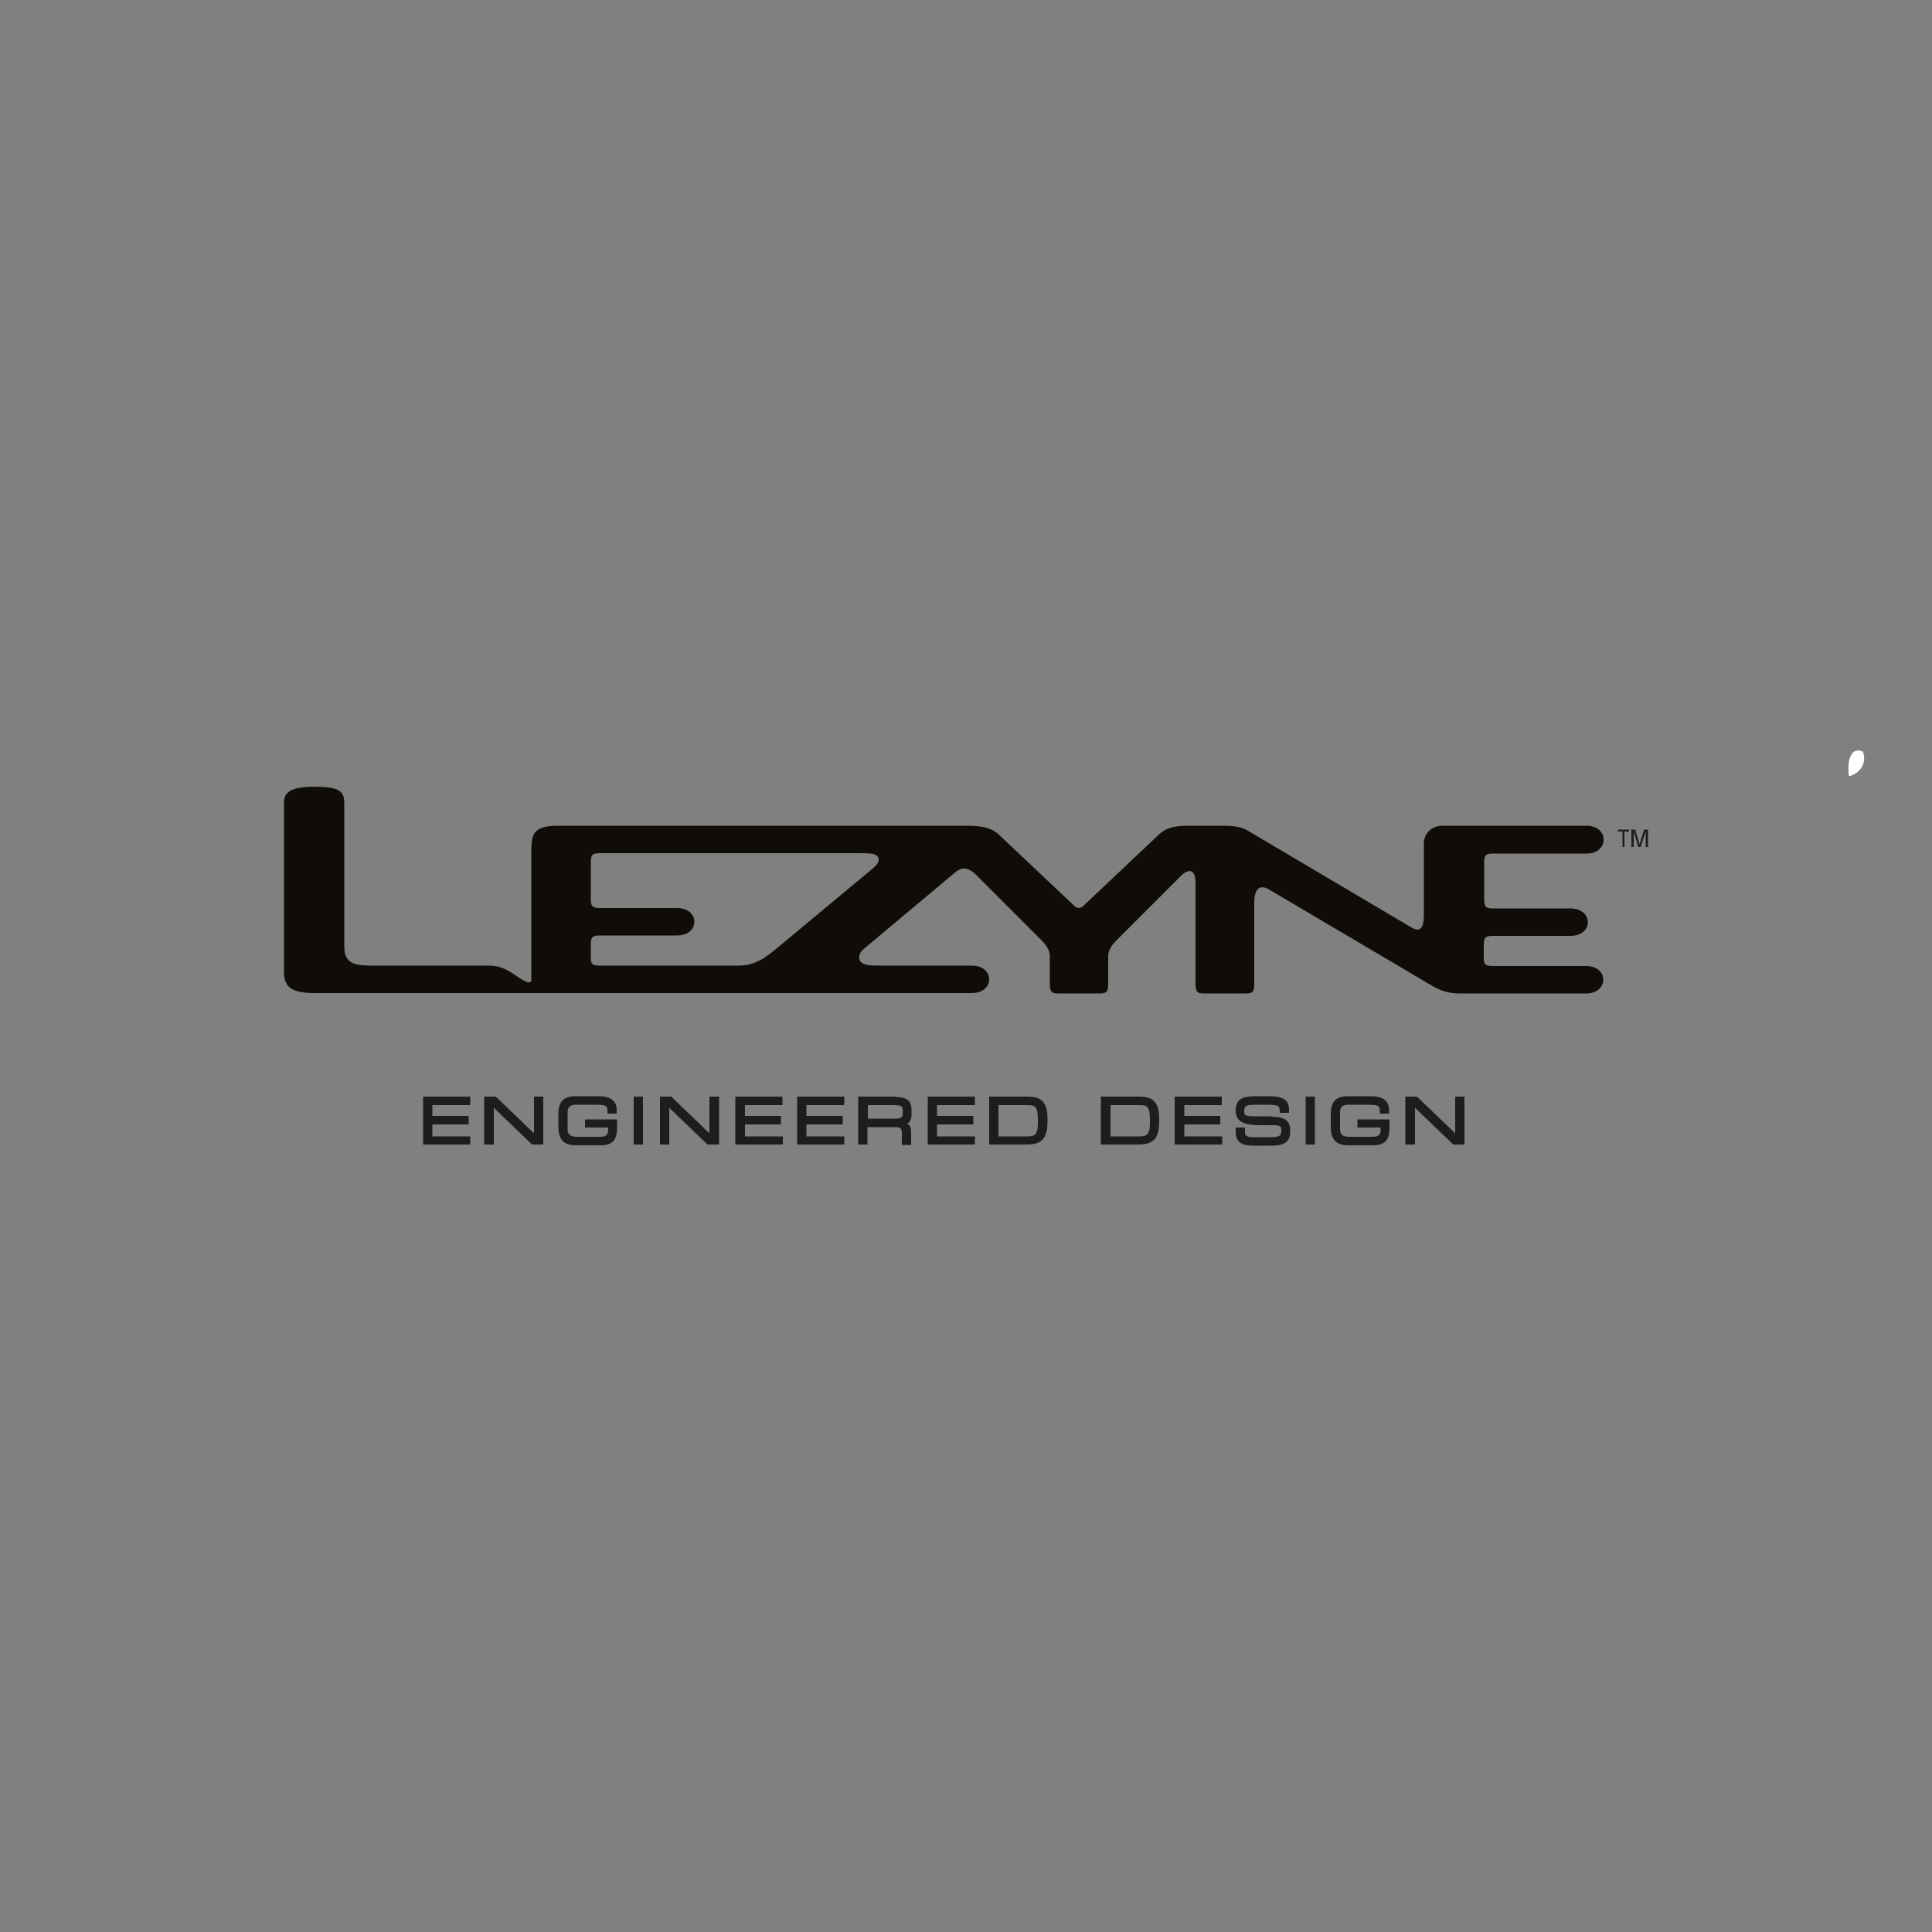 <svg viewBox="0 0 500 500" version="1.1" xmlns="http://www.w3.org/2000/svg" id="Ebene_1">
  
  <rect x="0" y="0" width="500" height="500" fill="#808080" stroke="none"/>
  
  <defs>
    <style>
      .st0 {
        fill: #fff;
      }

      .st1 {
        fill: #100c08;
        fill-rule: evenodd;
      }

      .st2 {
        fill: #1d1d1b;
      }
    </style>
  </defs>
  <path d="M482.1,194.5c1.2,3.2-1,5.8-3.6,6.4-.5-3.7.3-7.8,3.6-6.4h0Z" class="st0"></path>
  <g>
    <path d="M225.1,225.4c1.3-1,2.7-2.3,2.2-3.4-.5-1.2-2-1.2-5.7-1.2h-66.3c-2,0-2.4.4-2.4,2.4v9.4c0,2,.4,2.4,2.4,2.4h19.9c6,0,6,7.1,0,7.1h-19.9c-2,0-2.4.4-2.4,2.4v3.4c0,1.6.4,2,2.4,2h35.8c3,0,5.7-.9,9.6-4.2l24.4-20.3h0ZM251.5,249.9c6,0,6,7.1,0,7.1H81.5c-5.3,0-8-1.1-8-5.3v-44c0-2.5,1.5-4.1,7.8-4.1s7.8,1.1,7.8,4.1v37.4c0,4.7,3.4,4.8,7.8,4.8h28.1c2,0,3.8-.2,6.7,1.4,1.3.7,5.8,4.4,5.8,2.3v-32.9c0-4.9.4-7,7.1-7h104.8c3.3,0,6.6,0,9.1,2.3l19.7,18.6c.7.5,1.3.5,2,0l19.7-18.6c2.4-2.3,5.3-2.3,8.8-2.3h7.9c2.5,0,4.8.3,6.2,1.2l42.1,24.9c2.4,1.5,3.6,1,3.6-3.3v-18.2c0-2.7,2.1-4.6,4.8-4.6h37.3c5.9,0,5.9,7.2,0,7.2h-24.1c-2,0-2.4.4-2.4,2.4v9.4c0,2,.4,2.4,2.4,2.4h19.9c6,0,6.1,7.1,0,7.1h-20c-2,0-2.4.4-2.4,2.5v3.3c0,1.6.4,2,2.4,2h24.1c5.9,0,5.9,7.1,0,7.1h-32.9c-2.9,0-4.9-.8-7-2l-42-24.8c-.6-.4-4-2.4-4,3.3v20.5c0,2,0,3-2,3h-11.2c-2,0-2-1-2-3v-25.9c0-1.9-.9-4.3-3.8-1.5l-16.8,16.8c-1.2,1.2-2,2.6-2,3.9v6.7c0,2,0,3-2,3h-11.1c-2,0-2-1-2-3v-6.7c0-1.3-.8-2.7-2-3.9l-17.2-17.2c-2.3-2.3-4.1-1.5-5.1-.7l-23.4,19.6c-.9.7-2.1,1.8-1.5,3.3.6,1.4,2.7,1.4,5.9,1.4h23Z" class="st1"></path>
    <polygon points="111.9 291 121.3 291 121.3 288.8 111.9 288.8 111.9 286 121.7 286 121.7 283.8 109.5 283.8 109.5 296.2 121.7 296.2 121.7 294.1 111.9 294.1 111.9 291 111.9 291" class="st2"></polygon>
    <polygon points="138.2 293.3 128.3 283.8 125.3 283.8 125.3 296.2 127.8 296.2 127.8 286.7 137.7 296.2 140.6 296.2 140.6 283.8 138.2 283.8 138.2 293.3 138.2 293.3" class="st2"></polygon>
    <path d="M151.5,291.8h5.9v.7c0,1.2-.6,1.7-2.1,1.7h-6.1c-1.6,0-2.3-.6-2.3-2v-4.3c0-1.4.6-2,2.3-2h4c3.9,0,4,.2,4,1.9v.4h2.4v-.9c0-2.4-1.6-3.6-4.7-3.6h-5.9c-3.2,0-4.5,1.4-4.5,4.8v3.1c0,3.3,1.4,4.8,4.5,4.8h6.4c3.1,0,4.3-1.3,4.3-4.7v-2h-8.3v2.2h0Z" class="st2"></path>
    <polygon points="164 296.2 166.4 296.2 166.4 283.8 164 283.8 164 296.2 164 296.2" class="st2"></polygon>
    <polygon points="183.6 293.3 173.7 283.8 170.8 283.8 170.8 296.2 173.2 296.2 173.2 286.7 183.1 296.2 186.1 296.2 186.1 283.8 183.6 283.8 183.6 293.3 183.6 293.3" class="st2"></polygon>
    <polygon points="192.8 291 202.1 291 202.1 288.8 192.8 288.8 192.8 286 202.5 286 202.5 283.8 190.3 283.8 190.3 296.2 202.6 296.2 202.6 294.1 192.8 294.1 192.8 291 192.8 291" class="st2"></polygon>
    <polygon points="208.7 291 218.1 291 218.1 288.8 208.7 288.8 208.7 286 218.5 286 218.5 283.8 206.3 283.8 206.3 296.2 218.5 296.2 218.5 294.1 208.7 294.1 208.7 291 208.7 291" class="st2"></polygon>
    <path d="M224.6,286h6.6c2.4,0,2.4.5,2.4,1.3v1c0,.7-.2,1.2-2,1.2h-7v-3.5h0ZM231.7,283.8h-9.6v12.4h2.4v-4.5h7.1c1.4,0,1.8.2,1.8,1.6v3h2.4v-3.4c0-1-.3-1.7-1-2.1.6-.3,1.1-1,1.1-2.3v-.9c0-2.4-.7-3.7-4.3-3.7h0Z" class="st2"></path>
    <polygon points="242.5 291 251.9 291 251.9 288.8 242.5 288.8 242.5 286 252.3 286 252.3 283.8 240.1 283.8 240.1 296.2 252.3 296.2 252.3 294.1 242.5 294.1 242.5 291 242.5 291" class="st2"></polygon>
    <path d="M265.8,294.1h-7.4v-8.1h7.7c1.5,0,2.5.2,2.5,3.5v1.2c0,3.2-1.1,3.4-2.7,3.4h0ZM265.7,283.8h-9.7v12.4h9.7c4,0,5.4-1.6,5.4-6.2s-1.2-6.2-5.4-6.2h0Z" class="st2"></path>
    <path d="M294.8,294.1h-7.4v-8.1h7.7c1.5,0,2.5.2,2.5,3.5v1.2c0,3.2-1.1,3.4-2.7,3.4h0ZM294.6,283.8h-9.7v12.4h9.7c4,0,5.4-1.6,5.4-6.2s-1.2-6.2-5.4-6.2h0Z" class="st2"></path>
    <polygon points="306.5 291 315.8 291 315.8 288.8 306.5 288.8 306.5 286 316.2 286 316.2 283.8 304 283.8 304 296.2 316.3 296.2 316.3 294.1 306.5 294.1 306.5 291 306.5 291" class="st2"></polygon>
    <path d="M329,288.9h-4.6c-2.4,0-2.4-.4-2.4-1.4,0-1.4.5-1.6,3.6-1.6h1.7c3.8,0,3.8.2,3.9,1.7v.4h2.4v-.8c0-2.5-1.5-3.5-5.3-3.5h-3.3c-3.2,0-5.2.6-5.2,3.7s2.3,3.8,6.7,3.8h3c1.9,0,2.1.3,2.1,1.4s-.2,1.7-2.5,1.7h-4.8c-1.9,0-2.1-.6-2.1-1.2v-1.3h-2.4v1.3c0,3.4,3.3,3.4,4.7,3.4h4.3c1.8,0,5.1,0,5.1-3.5v-.7c0-2.9-2.7-3.3-4.7-3.3h0Z" class="st2"></path>
    <polygon points="337.9 296.2 340.3 296.2 340.3 283.8 337.9 283.8 337.9 296.2 337.9 296.2" class="st2"></polygon>
    <path d="M351.4,291.8h5.9v.7c0,1.2-.6,1.7-2.1,1.7h-6.1c-1.6,0-2.3-.6-2.3-2v-4.3c0-1.4.6-2,2.3-2h4c3.9,0,4,.2,4,1.9v.4h2.4v-.9c0-2.4-1.6-3.6-4.7-3.6h-5.9c-3.2,0-4.5,1.4-4.5,4.8v3.1c0,3.3,1.4,4.8,4.5,4.8h6.4c3.1,0,4.3-1.3,4.3-4.7v-2h-8.3v2.2h0Z" class="st2"></path>
    <polygon points="376.6 283.8 376.6 293.3 366.7 283.8 363.7 283.8 363.7 296.2 366.2 296.2 366.2 286.7 376.1 296.2 379 296.2 379 283.8 376.6 283.8 376.6 283.8" class="st2"></polygon>
    <polygon points="421.6 214.7 421.6 215.2 420.4 215.2 420.4 219.2 419.9 219.2 419.9 215.2 418.7 215.2 418.7 214.7 421.6 214.7 421.6 214.7" class="st2"></polygon>
    <polygon points="422.8 219.2 422.2 219.2 422.2 214.7 423.2 214.7 424.3 218.5 424.3 218.5 425.5 214.7 426.5 214.7 426.5 219.2 425.9 219.2 425.9 215.2 425.9 215.2 424.6 219.2 424 219.2 422.8 215.2 422.8 215.2 422.8 219.2 422.8 219.2" class="st2"></polygon>
  </g>
</svg>